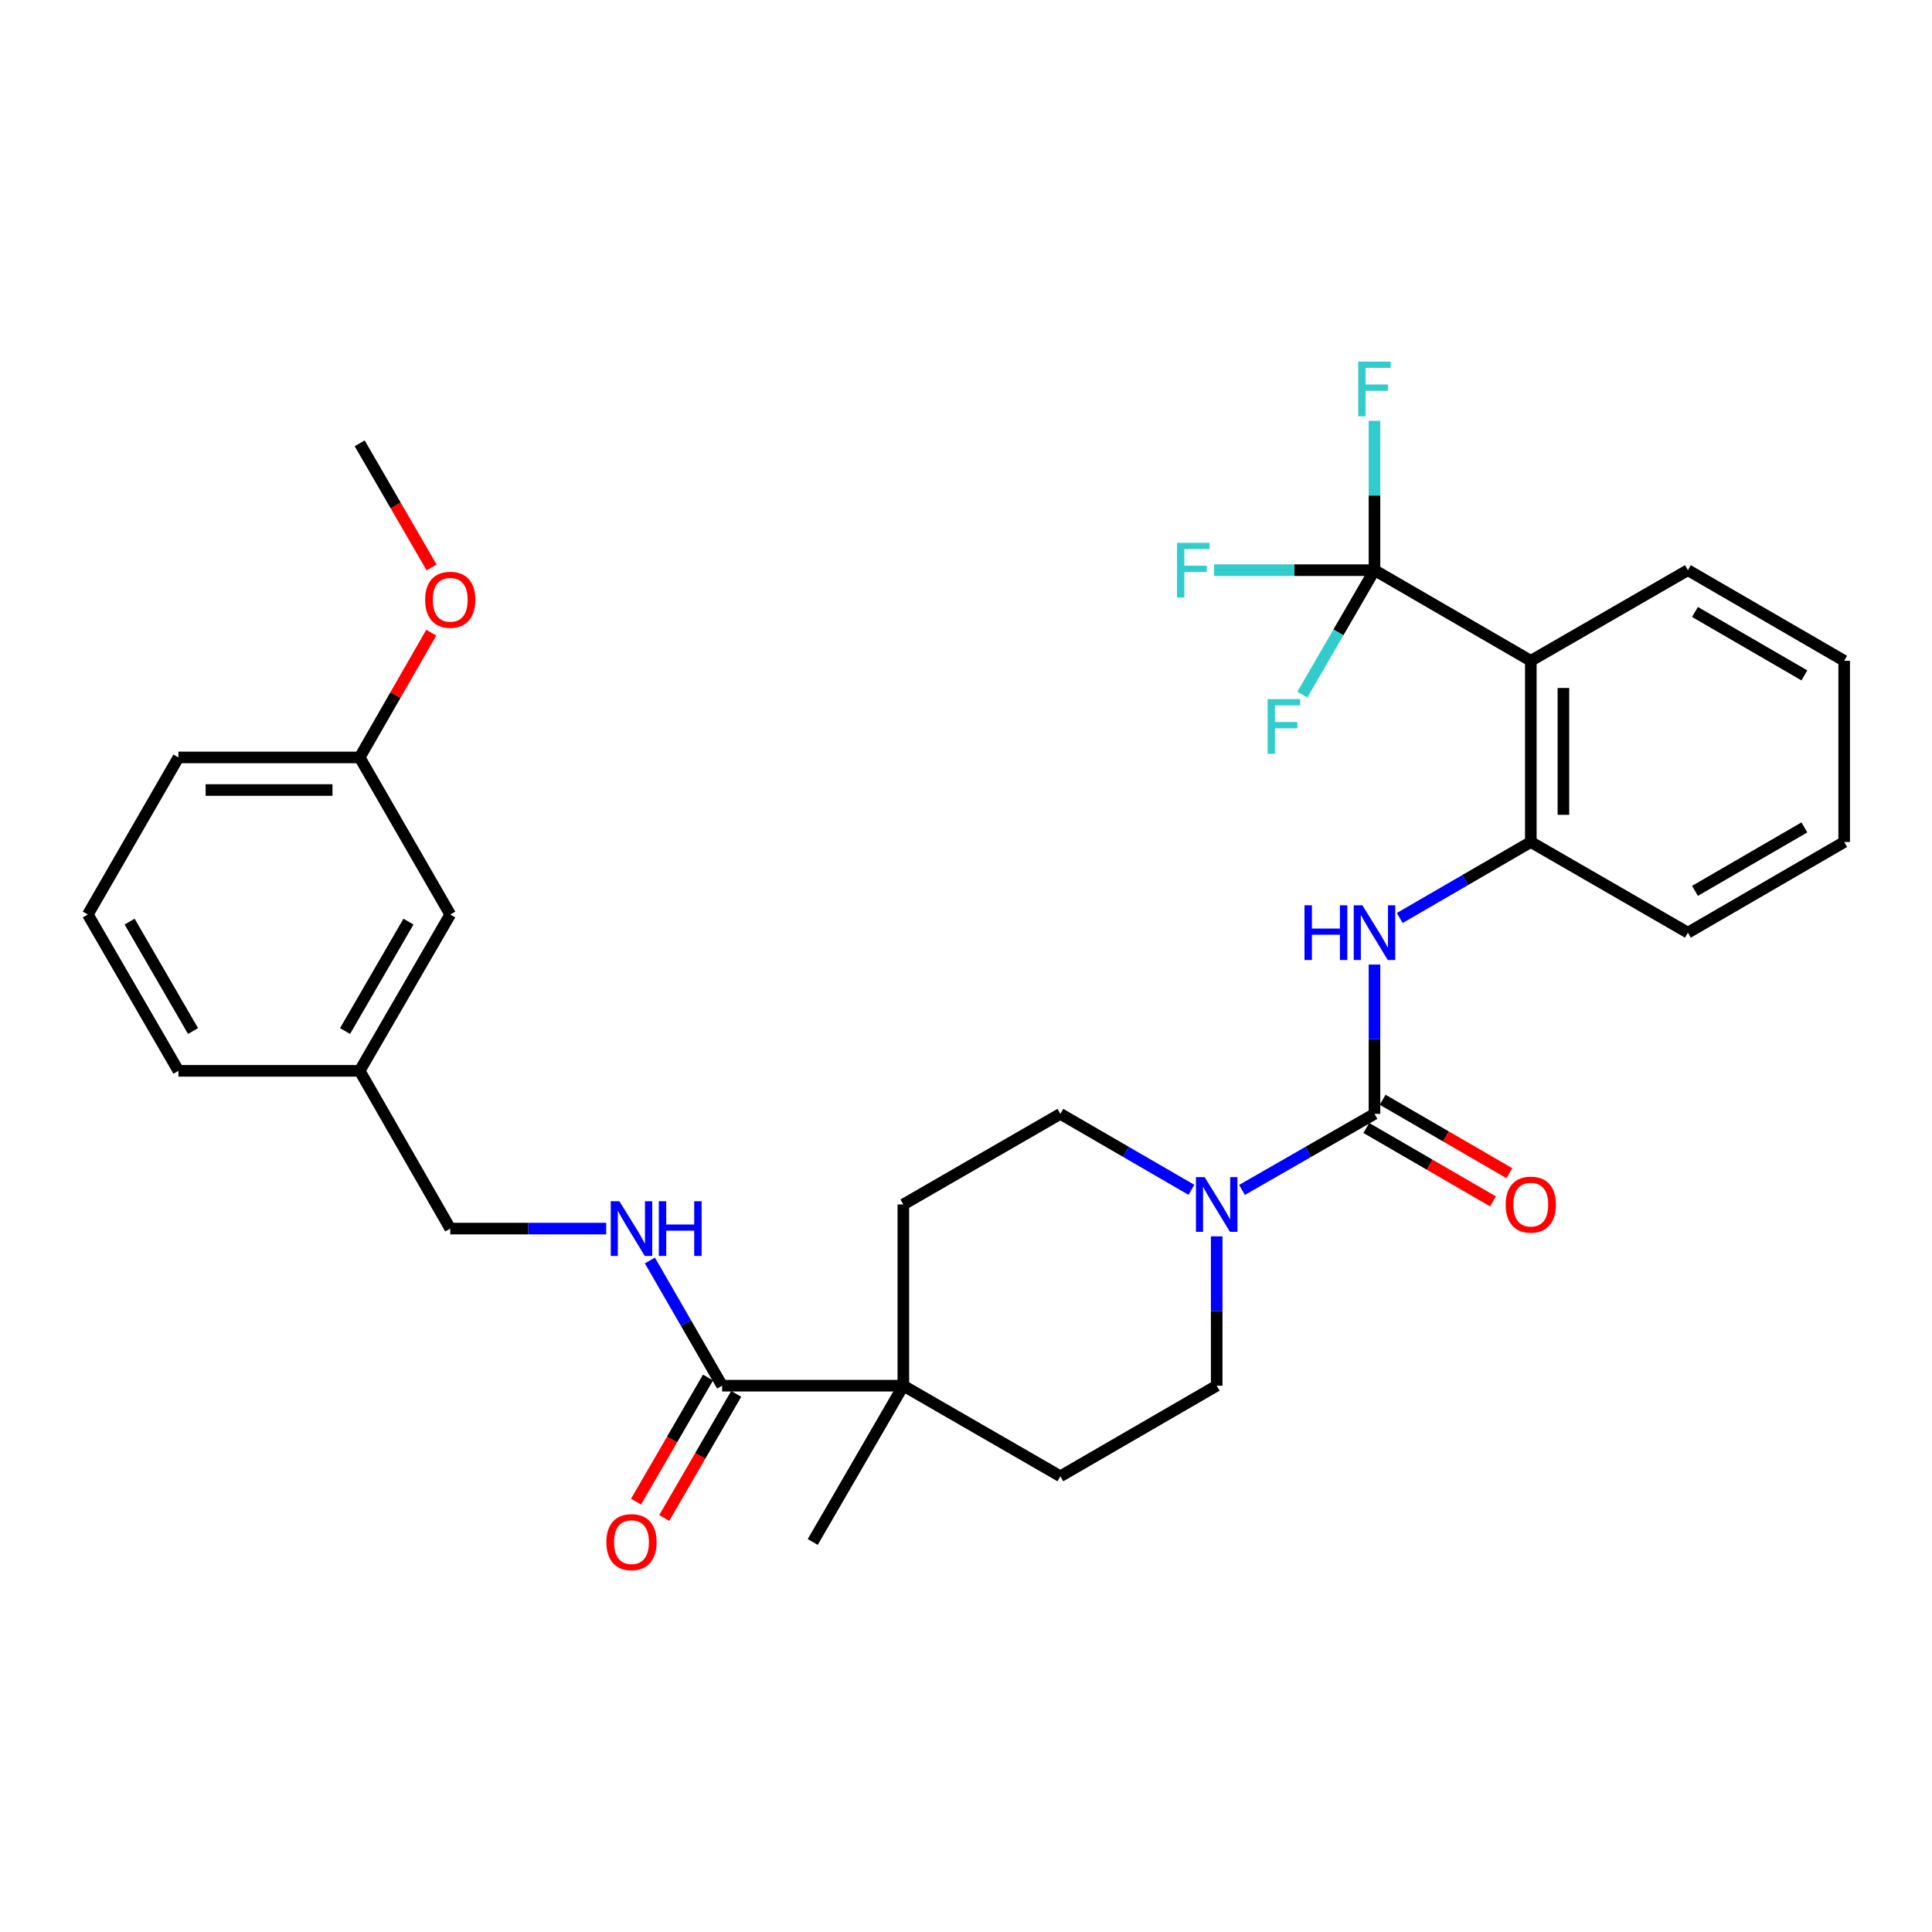 <?xml version='1.0' encoding='iso-8859-1'?>
<svg version='1.1' baseProfile='full'
              xmlns='http://www.w3.org/2000/svg'
                      xmlns:rdkit='http://www.rdkit.org/xml'
                      xmlns:xlink='http://www.w3.org/1999/xlink'
                  xml:space='preserve'
width='1000px' height='1000px' viewBox='0 0 1000 1000'>
<!-- END OF HEADER -->
<rect style='opacity:1.0;fill:#FFFFFF;stroke:none' width='1000' height='1000' x='0' y='0'> </rect>
<path class='bond-2' d='M 711.431,576.535 L 677.142,596.223' style='fill:none;fill-rule:evenodd;stroke:#000000;stroke-width:6px;stroke-linecap:butt;stroke-linejoin:miter;stroke-opacity:1' />
<path class='bond-2' d='M 677.142,596.223 L 642.853,615.912' style='fill:none;fill-rule:evenodd;stroke:#0000FF;stroke-width:6px;stroke-linecap:butt;stroke-linejoin:miter;stroke-opacity:1' />
<path class='bond-3' d='M 711.431,576.535 L 711.431,537.891' style='fill:none;fill-rule:evenodd;stroke:#000000;stroke-width:6px;stroke-linecap:butt;stroke-linejoin:miter;stroke-opacity:1' />
<path class='bond-3' d='M 711.431,537.891 L 711.431,499.247' style='fill:none;fill-rule:evenodd;stroke:#0000FF;stroke-width:6px;stroke-linecap:butt;stroke-linejoin:miter;stroke-opacity:1' />
<path class='bond-8' d='M 707.201,583.834 L 739.988,602.837' style='fill:none;fill-rule:evenodd;stroke:#000000;stroke-width:6px;stroke-linecap:butt;stroke-linejoin:miter;stroke-opacity:1' />
<path class='bond-8' d='M 739.988,602.837 L 772.776,621.84' style='fill:none;fill-rule:evenodd;stroke:#FF0000;stroke-width:6px;stroke-linecap:butt;stroke-linejoin:miter;stroke-opacity:1' />
<path class='bond-8' d='M 715.662,569.236 L 748.449,588.239' style='fill:none;fill-rule:evenodd;stroke:#000000;stroke-width:6px;stroke-linecap:butt;stroke-linejoin:miter;stroke-opacity:1' />
<path class='bond-8' d='M 748.449,588.239 L 781.237,607.242' style='fill:none;fill-rule:evenodd;stroke:#FF0000;stroke-width:6px;stroke-linecap:butt;stroke-linejoin:miter;stroke-opacity:1' />
<path class='bond-0' d='M 711.431,295.12 L 792.344,342.026' style='fill:none;fill-rule:evenodd;stroke:#000000;stroke-width:6px;stroke-linecap:butt;stroke-linejoin:miter;stroke-opacity:1' />
<path class='bond-14' d='M 711.431,295.12 L 669.918,295.12' style='fill:none;fill-rule:evenodd;stroke:#000000;stroke-width:6px;stroke-linecap:butt;stroke-linejoin:miter;stroke-opacity:1' />
<path class='bond-14' d='M 669.918,295.12 L 628.404,295.12' style='fill:none;fill-rule:evenodd;stroke:#33CCCC;stroke-width:6px;stroke-linecap:butt;stroke-linejoin:miter;stroke-opacity:1' />
<path class='bond-15' d='M 711.431,295.12 L 692.765,327.323' style='fill:none;fill-rule:evenodd;stroke:#000000;stroke-width:6px;stroke-linecap:butt;stroke-linejoin:miter;stroke-opacity:1' />
<path class='bond-15' d='M 692.765,327.323 L 674.098,359.526' style='fill:none;fill-rule:evenodd;stroke:#33CCCC;stroke-width:6px;stroke-linecap:butt;stroke-linejoin:miter;stroke-opacity:1' />
<path class='bond-16' d='M 711.431,295.12 L 711.431,256.476' style='fill:none;fill-rule:evenodd;stroke:#000000;stroke-width:6px;stroke-linecap:butt;stroke-linejoin:miter;stroke-opacity:1' />
<path class='bond-16' d='M 711.431,256.476 L 711.431,217.832' style='fill:none;fill-rule:evenodd;stroke:#33CCCC;stroke-width:6px;stroke-linecap:butt;stroke-linejoin:miter;stroke-opacity:1' />
<path class='bond-1' d='M 792.344,342.026 L 792.344,435.818' style='fill:none;fill-rule:evenodd;stroke:#000000;stroke-width:6px;stroke-linecap:butt;stroke-linejoin:miter;stroke-opacity:1' />
<path class='bond-1' d='M 809.217,356.094 L 809.217,421.749' style='fill:none;fill-rule:evenodd;stroke:#000000;stroke-width:6px;stroke-linecap:butt;stroke-linejoin:miter;stroke-opacity:1' />
<path class='bond-21' d='M 792.344,342.026 L 873.651,295.12' style='fill:none;fill-rule:evenodd;stroke:#000000;stroke-width:6px;stroke-linecap:butt;stroke-linejoin:miter;stroke-opacity:1' />
<path class='bond-9' d='M 629.759,639.936 L 629.759,678.584' style='fill:none;fill-rule:evenodd;stroke:#0000FF;stroke-width:6px;stroke-linecap:butt;stroke-linejoin:miter;stroke-opacity:1' />
<path class='bond-9' d='M 629.759,678.584 L 629.759,717.233' style='fill:none;fill-rule:evenodd;stroke:#000000;stroke-width:6px;stroke-linecap:butt;stroke-linejoin:miter;stroke-opacity:1' />
<path class='bond-10' d='M 616.681,615.851 L 582.763,596.193' style='fill:none;fill-rule:evenodd;stroke:#0000FF;stroke-width:6px;stroke-linecap:butt;stroke-linejoin:miter;stroke-opacity:1' />
<path class='bond-10' d='M 582.763,596.193 L 548.846,576.535' style='fill:none;fill-rule:evenodd;stroke:#000000;stroke-width:6px;stroke-linecap:butt;stroke-linejoin:miter;stroke-opacity:1' />
<path class='bond-4' d='M 724.51,475.158 L 758.427,455.488' style='fill:none;fill-rule:evenodd;stroke:#0000FF;stroke-width:6px;stroke-linecap:butt;stroke-linejoin:miter;stroke-opacity:1' />
<path class='bond-4' d='M 758.427,455.488 L 792.344,435.818' style='fill:none;fill-rule:evenodd;stroke:#000000;stroke-width:6px;stroke-linecap:butt;stroke-linejoin:miter;stroke-opacity:1' />
<path class='bond-23' d='M 792.344,435.818 L 873.651,482.742' style='fill:none;fill-rule:evenodd;stroke:#000000;stroke-width:6px;stroke-linecap:butt;stroke-linejoin:miter;stroke-opacity:1' />
<path class='bond-5' d='M 373.765,717.233 L 467.567,717.233' style='fill:none;fill-rule:evenodd;stroke:#000000;stroke-width:6px;stroke-linecap:butt;stroke-linejoin:miter;stroke-opacity:1' />
<path class='bond-7' d='M 373.765,717.233 L 355.074,684.828' style='fill:none;fill-rule:evenodd;stroke:#000000;stroke-width:6px;stroke-linecap:butt;stroke-linejoin:miter;stroke-opacity:1' />
<path class='bond-7' d='M 355.074,684.828 L 336.382,652.423' style='fill:none;fill-rule:evenodd;stroke:#0000FF;stroke-width:6px;stroke-linecap:butt;stroke-linejoin:miter;stroke-opacity:1' />
<path class='bond-11' d='M 366.467,713.001 L 347.844,745.119' style='fill:none;fill-rule:evenodd;stroke:#000000;stroke-width:6px;stroke-linecap:butt;stroke-linejoin:miter;stroke-opacity:1' />
<path class='bond-11' d='M 347.844,745.119 L 329.221,777.238' style='fill:none;fill-rule:evenodd;stroke:#FF0000;stroke-width:6px;stroke-linecap:butt;stroke-linejoin:miter;stroke-opacity:1' />
<path class='bond-11' d='M 381.064,721.464 L 362.44,753.583' style='fill:none;fill-rule:evenodd;stroke:#000000;stroke-width:6px;stroke-linecap:butt;stroke-linejoin:miter;stroke-opacity:1' />
<path class='bond-11' d='M 362.44,753.583 L 343.817,785.701' style='fill:none;fill-rule:evenodd;stroke:#FF0000;stroke-width:6px;stroke-linecap:butt;stroke-linejoin:miter;stroke-opacity:1' />
<path class='bond-6' d='M 467.567,717.233 L 467.567,623.431' style='fill:none;fill-rule:evenodd;stroke:#000000;stroke-width:6px;stroke-linecap:butt;stroke-linejoin:miter;stroke-opacity:1' />
<path class='bond-24' d='M 467.567,717.233 L 420.671,798.127' style='fill:none;fill-rule:evenodd;stroke:#000000;stroke-width:6px;stroke-linecap:butt;stroke-linejoin:miter;stroke-opacity:1' />
<path class='bond-31' d='M 467.567,717.233 L 548.846,764.12' style='fill:none;fill-rule:evenodd;stroke:#000000;stroke-width:6px;stroke-linecap:butt;stroke-linejoin:miter;stroke-opacity:1' />
<path class='bond-17' d='M 313.775,635.917 L 273.412,635.917' style='fill:none;fill-rule:evenodd;stroke:#0000FF;stroke-width:6px;stroke-linecap:butt;stroke-linejoin:miter;stroke-opacity:1' />
<path class='bond-17' d='M 273.412,635.917 L 233.049,635.917' style='fill:none;fill-rule:evenodd;stroke:#000000;stroke-width:6px;stroke-linecap:butt;stroke-linejoin:miter;stroke-opacity:1' />
<path class='bond-13' d='M 629.759,717.233 L 548.846,764.12' style='fill:none;fill-rule:evenodd;stroke:#000000;stroke-width:6px;stroke-linecap:butt;stroke-linejoin:miter;stroke-opacity:1' />
<path class='bond-12' d='M 548.846,576.535 L 467.567,623.431' style='fill:none;fill-rule:evenodd;stroke:#000000;stroke-width:6px;stroke-linecap:butt;stroke-linejoin:miter;stroke-opacity:1' />
<path class='bond-19' d='M 233.049,635.917 L 186.162,554.263' style='fill:none;fill-rule:evenodd;stroke:#000000;stroke-width:6px;stroke-linecap:butt;stroke-linejoin:miter;stroke-opacity:1' />
<path class='bond-18' d='M 233.049,473.35 L 186.162,554.263' style='fill:none;fill-rule:evenodd;stroke:#000000;stroke-width:6px;stroke-linecap:butt;stroke-linejoin:miter;stroke-opacity:1' />
<path class='bond-18' d='M 211.417,477.027 L 178.596,533.667' style='fill:none;fill-rule:evenodd;stroke:#000000;stroke-width:6px;stroke-linecap:butt;stroke-linejoin:miter;stroke-opacity:1' />
<path class='bond-20' d='M 233.049,473.35 L 186.162,392.043' style='fill:none;fill-rule:evenodd;stroke:#000000;stroke-width:6px;stroke-linecap:butt;stroke-linejoin:miter;stroke-opacity:1' />
<path class='bond-26' d='M 186.162,554.263 L 92.36,554.263' style='fill:none;fill-rule:evenodd;stroke:#000000;stroke-width:6px;stroke-linecap:butt;stroke-linejoin:miter;stroke-opacity:1' />
<path class='bond-22' d='M 186.162,392.043 L 204.693,359.76' style='fill:none;fill-rule:evenodd;stroke:#000000;stroke-width:6px;stroke-linecap:butt;stroke-linejoin:miter;stroke-opacity:1' />
<path class='bond-22' d='M 204.693,359.76 L 223.225,327.476' style='fill:none;fill-rule:evenodd;stroke:#FF0000;stroke-width:6px;stroke-linecap:butt;stroke-linejoin:miter;stroke-opacity:1' />
<path class='bond-33' d='M 186.162,392.043 L 92.36,392.043' style='fill:none;fill-rule:evenodd;stroke:#000000;stroke-width:6px;stroke-linecap:butt;stroke-linejoin:miter;stroke-opacity:1' />
<path class='bond-33' d='M 172.092,408.916 L 106.43,408.916' style='fill:none;fill-rule:evenodd;stroke:#000000;stroke-width:6px;stroke-linecap:butt;stroke-linejoin:miter;stroke-opacity:1' />
<path class='bond-32' d='M 873.651,295.12 L 954.545,342.026' style='fill:none;fill-rule:evenodd;stroke:#000000;stroke-width:6px;stroke-linecap:butt;stroke-linejoin:miter;stroke-opacity:1' />
<path class='bond-32' d='M 877.322,316.752 L 933.948,349.586' style='fill:none;fill-rule:evenodd;stroke:#000000;stroke-width:6px;stroke-linecap:butt;stroke-linejoin:miter;stroke-opacity:1' />
<path class='bond-28' d='M 223.395,293.704 L 204.778,261.581' style='fill:none;fill-rule:evenodd;stroke:#FF0000;stroke-width:6px;stroke-linecap:butt;stroke-linejoin:miter;stroke-opacity:1' />
<path class='bond-28' d='M 204.778,261.581 L 186.162,229.458' style='fill:none;fill-rule:evenodd;stroke:#000000;stroke-width:6px;stroke-linecap:butt;stroke-linejoin:miter;stroke-opacity:1' />
<path class='bond-30' d='M 873.651,482.742 L 954.545,435.818' style='fill:none;fill-rule:evenodd;stroke:#000000;stroke-width:6px;stroke-linecap:butt;stroke-linejoin:miter;stroke-opacity:1' />
<path class='bond-30' d='M 877.319,461.109 L 933.945,428.262' style='fill:none;fill-rule:evenodd;stroke:#000000;stroke-width:6px;stroke-linecap:butt;stroke-linejoin:miter;stroke-opacity:1' />
<path class='bond-25' d='M 45.455,473.35 L 92.36,554.263' style='fill:none;fill-rule:evenodd;stroke:#000000;stroke-width:6px;stroke-linecap:butt;stroke-linejoin:miter;stroke-opacity:1' />
<path class='bond-25' d='M 67.088,477.025 L 99.921,533.664' style='fill:none;fill-rule:evenodd;stroke:#000000;stroke-width:6px;stroke-linecap:butt;stroke-linejoin:miter;stroke-opacity:1' />
<path class='bond-27' d='M 45.455,473.35 L 92.36,392.043' style='fill:none;fill-rule:evenodd;stroke:#000000;stroke-width:6px;stroke-linecap:butt;stroke-linejoin:miter;stroke-opacity:1' />
<path class='bond-29' d='M 954.545,342.026 L 954.545,435.818' style='fill:none;fill-rule:evenodd;stroke:#000000;stroke-width:6px;stroke-linecap:butt;stroke-linejoin:miter;stroke-opacity:1' />
<path  class='atom-3' d='M 623.499 609.271
L 632.779 624.271
Q 633.699 625.751, 635.179 628.431
Q 636.659 631.111, 636.739 631.271
L 636.739 609.271
L 640.499 609.271
L 640.499 637.591
L 636.619 637.591
L 626.659 621.191
Q 625.499 619.271, 624.259 617.071
Q 623.059 614.871, 622.699 614.191
L 622.699 637.591
L 619.019 637.591
L 619.019 609.271
L 623.499 609.271
' fill='#0000FF'/>
<path  class='atom-4' d='M 675.211 468.582
L 679.051 468.582
L 679.051 480.622
L 693.531 480.622
L 693.531 468.582
L 697.371 468.582
L 697.371 496.902
L 693.531 496.902
L 693.531 483.822
L 679.051 483.822
L 679.051 496.902
L 675.211 496.902
L 675.211 468.582
' fill='#0000FF'/>
<path  class='atom-4' d='M 705.171 468.582
L 714.451 483.582
Q 715.371 485.062, 716.851 487.742
Q 718.331 490.422, 718.411 490.582
L 718.411 468.582
L 722.171 468.582
L 722.171 496.902
L 718.291 496.902
L 708.331 480.502
Q 707.171 478.582, 705.931 476.382
Q 704.731 474.182, 704.371 473.502
L 704.371 496.902
L 700.691 496.902
L 700.691 468.582
L 705.171 468.582
' fill='#0000FF'/>
<path  class='atom-8' d='M 320.6 621.757
L 329.88 636.757
Q 330.8 638.237, 332.28 640.917
Q 333.76 643.597, 333.84 643.757
L 333.84 621.757
L 337.6 621.757
L 337.6 650.077
L 333.72 650.077
L 323.76 633.677
Q 322.6 631.757, 321.36 629.557
Q 320.16 627.357, 319.8 626.677
L 319.8 650.077
L 316.12 650.077
L 316.12 621.757
L 320.6 621.757
' fill='#0000FF'/>
<path  class='atom-8' d='M 341 621.757
L 344.84 621.757
L 344.84 633.797
L 359.32 633.797
L 359.32 621.757
L 363.16 621.757
L 363.16 650.077
L 359.32 650.077
L 359.32 636.997
L 344.84 636.997
L 344.84 650.077
L 341 650.077
L 341 621.757
' fill='#0000FF'/>
<path  class='atom-9' d='M 779.344 623.511
Q 779.344 616.711, 782.704 612.911
Q 786.064 609.111, 792.344 609.111
Q 798.624 609.111, 801.984 612.911
Q 805.344 616.711, 805.344 623.511
Q 805.344 630.391, 801.944 634.311
Q 798.544 638.191, 792.344 638.191
Q 786.104 638.191, 782.704 634.311
Q 779.344 630.431, 779.344 623.511
M 792.344 634.991
Q 796.664 634.991, 798.984 632.111
Q 801.344 629.191, 801.344 623.511
Q 801.344 617.951, 798.984 615.151
Q 796.664 612.311, 792.344 612.311
Q 788.024 612.311, 785.664 615.111
Q 783.344 617.911, 783.344 623.511
Q 783.344 629.231, 785.664 632.111
Q 788.024 634.991, 792.344 634.991
' fill='#FF0000'/>
<path  class='atom-12' d='M 313.86 798.207
Q 313.86 791.407, 317.22 787.607
Q 320.58 783.807, 326.86 783.807
Q 333.14 783.807, 336.5 787.607
Q 339.86 791.407, 339.86 798.207
Q 339.86 805.087, 336.46 809.007
Q 333.06 812.887, 326.86 812.887
Q 320.62 812.887, 317.22 809.007
Q 313.86 805.127, 313.86 798.207
M 326.86 809.687
Q 331.18 809.687, 333.5 806.807
Q 335.86 803.887, 335.86 798.207
Q 335.86 792.647, 333.5 789.847
Q 331.18 787.007, 326.86 787.007
Q 322.54 787.007, 320.18 789.807
Q 317.86 792.607, 317.86 798.207
Q 317.86 803.927, 320.18 806.807
Q 322.54 809.687, 326.86 809.687
' fill='#FF0000'/>
<path  class='atom-15' d='M 609.219 280.96
L 626.059 280.96
L 626.059 284.2
L 613.019 284.2
L 613.019 292.8
L 624.619 292.8
L 624.619 296.08
L 613.019 296.08
L 613.019 309.28
L 609.219 309.28
L 609.219 280.96
' fill='#33CCCC'/>
<path  class='atom-16' d='M 656.115 361.864
L 672.955 361.864
L 672.955 365.104
L 659.915 365.104
L 659.915 373.704
L 671.515 373.704
L 671.515 376.984
L 659.915 376.984
L 659.915 390.184
L 656.115 390.184
L 656.115 361.864
' fill='#33CCCC'/>
<path  class='atom-17' d='M 703.011 187.168
L 719.851 187.168
L 719.851 190.408
L 706.811 190.408
L 706.811 199.008
L 718.411 199.008
L 718.411 202.288
L 706.811 202.288
L 706.811 215.488
L 703.011 215.488
L 703.011 187.168
' fill='#33CCCC'/>
<path  class='atom-23' d='M 220.049 310.441
Q 220.049 303.641, 223.409 299.841
Q 226.769 296.041, 233.049 296.041
Q 239.329 296.041, 242.689 299.841
Q 246.049 303.641, 246.049 310.441
Q 246.049 317.321, 242.649 321.241
Q 239.249 325.121, 233.049 325.121
Q 226.809 325.121, 223.409 321.241
Q 220.049 317.361, 220.049 310.441
M 233.049 321.921
Q 237.369 321.921, 239.689 319.041
Q 242.049 316.121, 242.049 310.441
Q 242.049 304.881, 239.689 302.081
Q 237.369 299.241, 233.049 299.241
Q 228.729 299.241, 226.369 302.041
Q 224.049 304.841, 224.049 310.441
Q 224.049 316.161, 226.369 319.041
Q 228.729 321.921, 233.049 321.921
' fill='#FF0000'/>
</svg>
